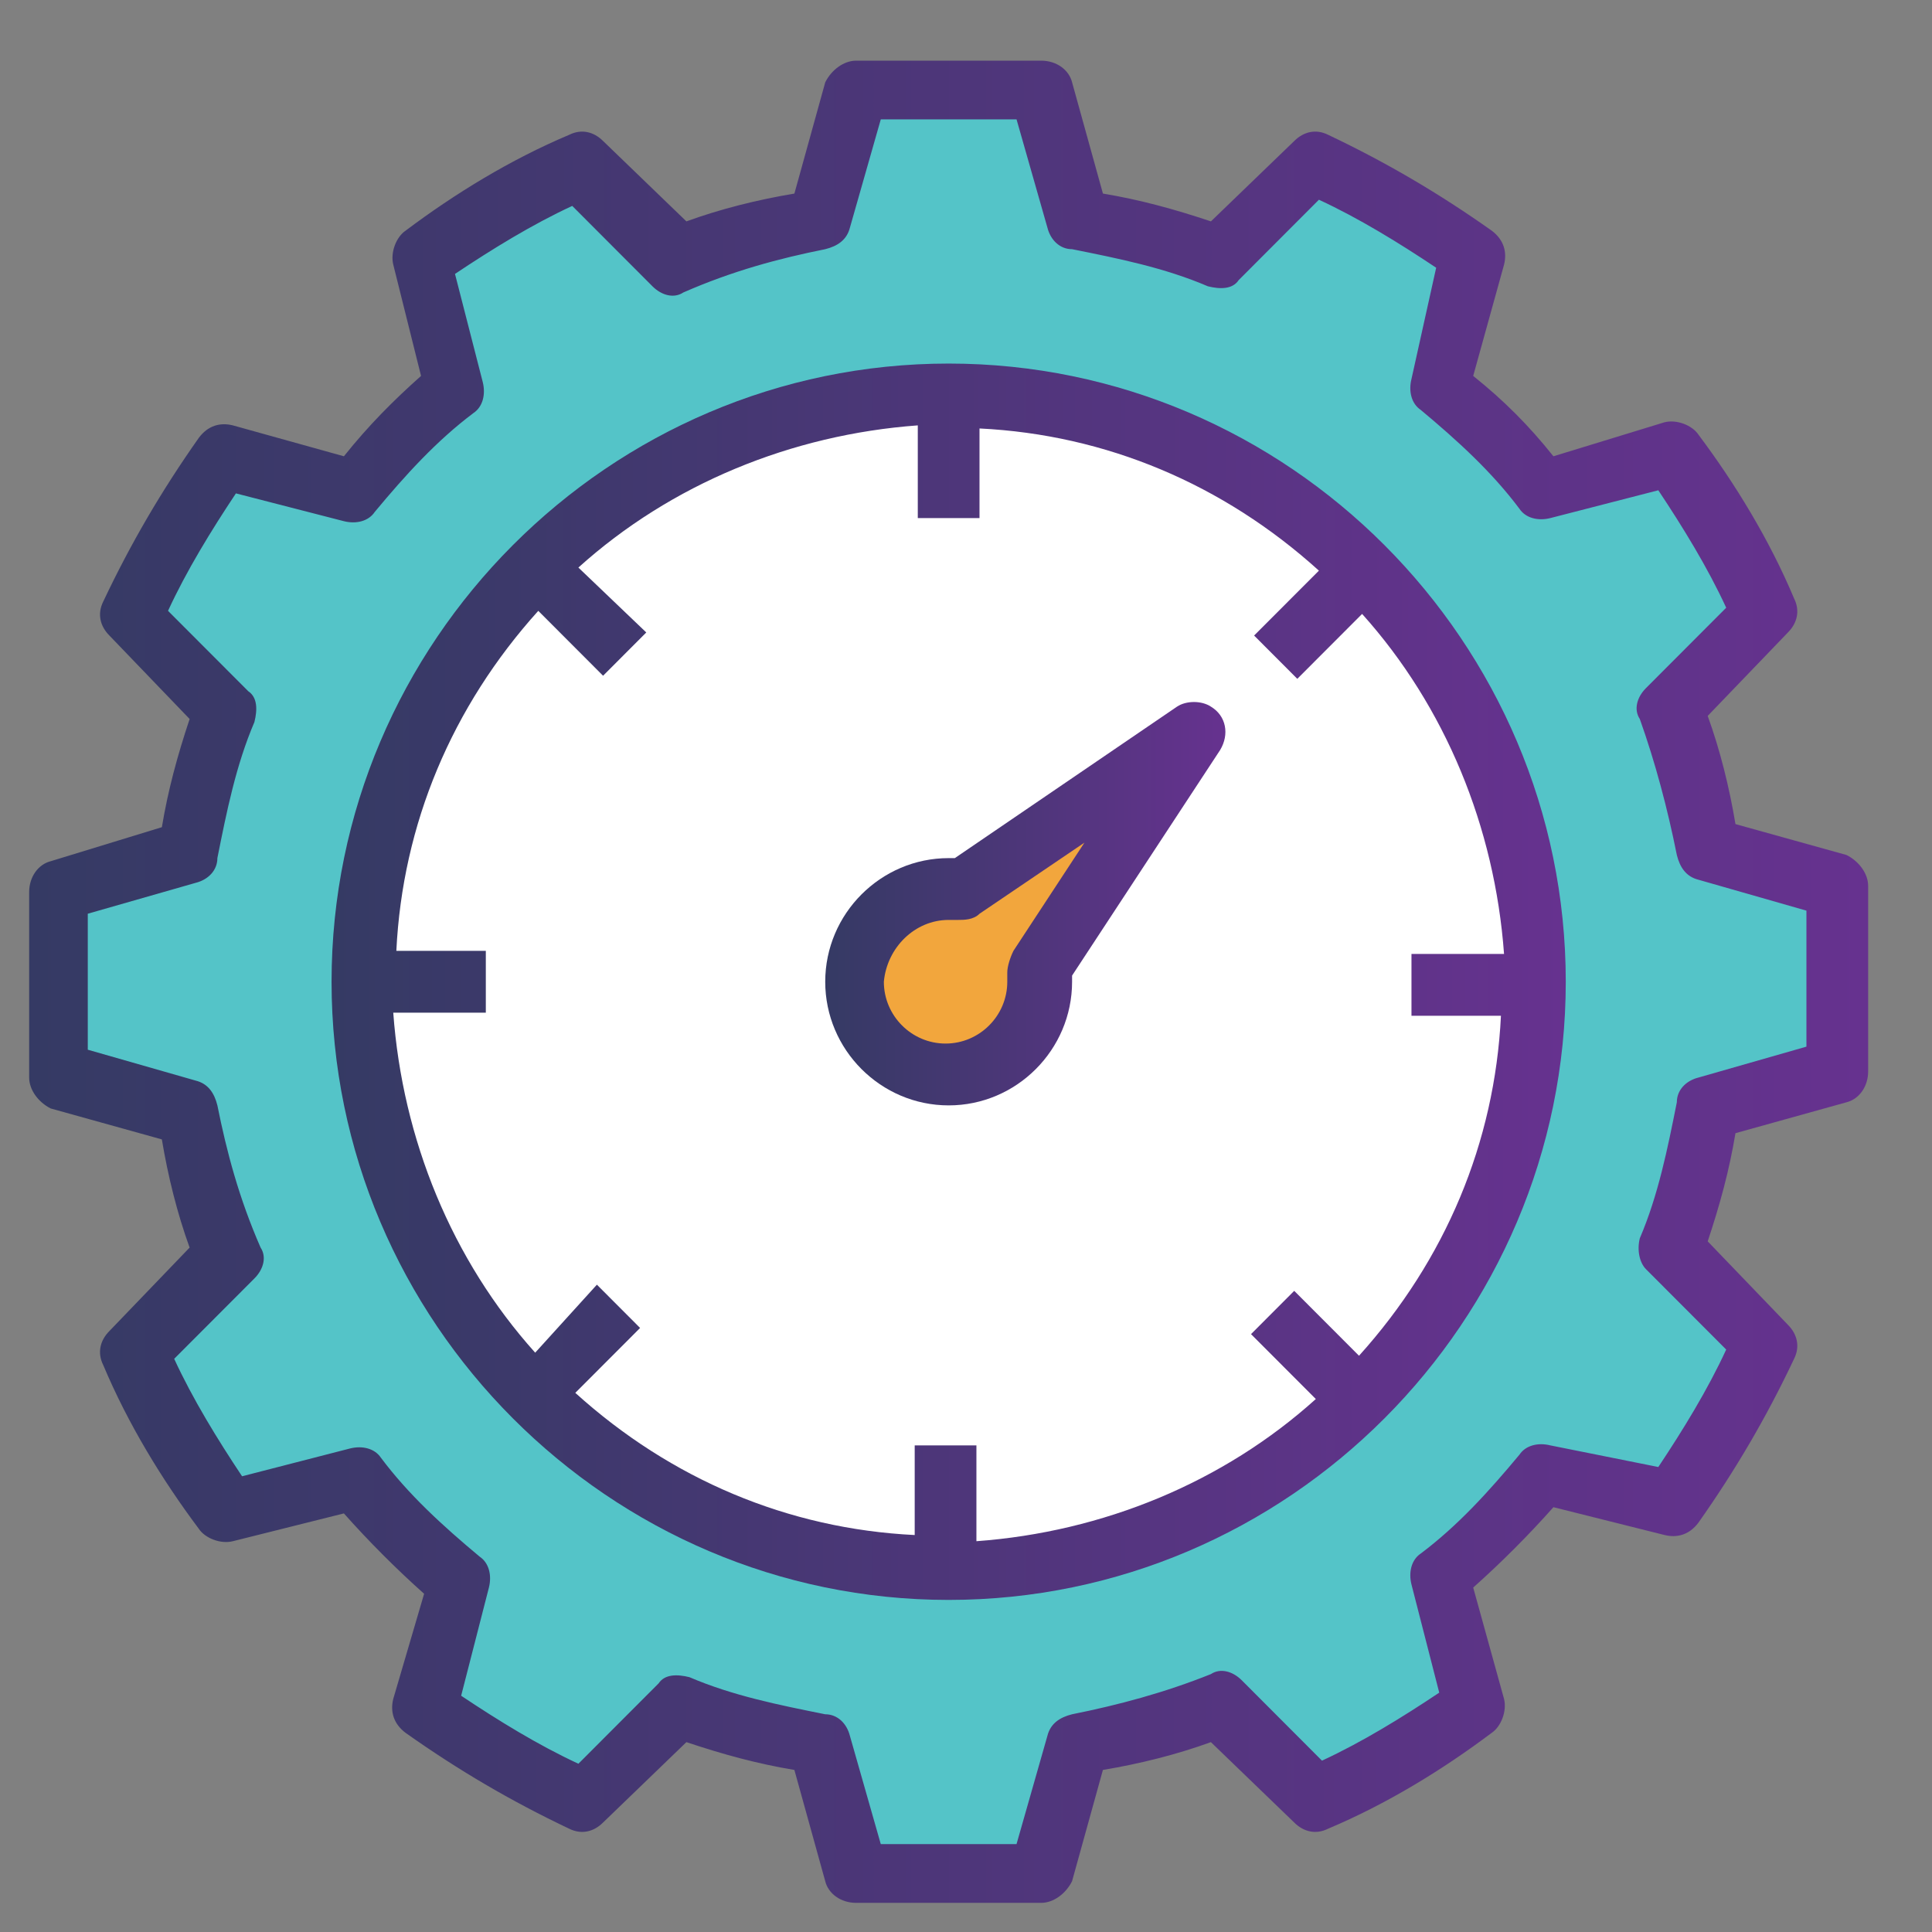 <?xml version="1.0" encoding="utf-8"?>
<!-- Generator: Adobe Illustrator 17.0.0, SVG Export Plug-In . SVG Version: 6.00 Build 0)  -->
<!DOCTYPE svg PUBLIC "-//W3C//DTD SVG 1.1//EN" "http://www.w3.org/Graphics/SVG/1.1/DTD/svg11.dtd">
<svg version="1.1" id="Layer_1" xmlns="http://www.w3.org/2000/svg" xmlns:xlink="http://www.w3.org/1999/xlink" x="0px" y="0px"
	 width="115.799px" height="115.799px" viewBox="0 0 115.799 115.799" enable-background="new 0 0 115.799 115.799"
	 xml:space="preserve">
<rect x="0" y="0" width="115.799" height="115.799" fill="#808080" stroke="none"/>
<g>
	<path fill="#54C4C8" d="M110.123,64.401V53.285l-7.767-2.223c-0.555-2.964-1.295-5.743-2.219-8.522l5.548-5.743
		c-1.48-3.335-3.329-6.484-5.548-9.448l-7.767,2.038c-1.849-2.223-3.884-4.261-6.288-6.299l2.219-7.781
		c-2.959-2.223-6.103-4.076-9.432-5.558l-5.733,5.558c-2.774-1.112-5.548-1.853-8.507-2.223l-2.219-7.596H51.312l-2.219,7.781
		c-2.959,0.556-5.733,1.297-8.507,2.223l-5.733-5.558c-3.329,1.482-6.473,3.335-9.432,5.558l2.034,7.781
		c-2.219,1.853-4.254,3.89-6.288,6.299L13.4,27.349c-2.219,2.964-4.069,6.114-5.548,9.448L13.4,42.54
		c-1.11,2.779-1.849,5.558-2.219,8.522l-7.582,2.223v11.116l7.767,2.223c0.555,2.964,1.295,5.743,2.219,8.522l-5.548,5.743
		c1.48,3.335,3.329,6.484,5.548,9.448l7.767-2.038c1.849,2.223,3.884,4.261,6.288,6.299l-2.219,7.781
		c2.959,2.223,6.103,4.076,9.432,5.558l5.733-5.558c2.774,1.112,5.548,1.853,8.507,2.223l2.219,7.781h11.096l2.219-7.781
		c2.959-0.556,5.733-1.297,8.507-2.223l5.733,5.558c3.329-1.482,6.473-3.335,9.432-5.558l-2.034-7.781
		c2.219-1.853,4.254-3.89,6.288-6.299l7.767,2.038c2.219-2.964,4.069-6.114,5.548-9.448l-5.548-5.743
		c1.11-2.779,1.849-5.558,2.219-8.522L110.123,64.401z"/>
	<ellipse fill="#FFFFFF" cx="56.86" cy="58.843" rx="35.138" ry="35.199"/>
	<path fill="#F2A63D" d="M71.655,44.022L57.6,53.285c-3.144-0.556-6.103,1.482-6.658,4.631c-0.555,3.149,1.48,6.114,4.623,6.669
		c3.144,0.556,6.103-1.482,6.658-4.631c0.185-0.556,0.185-1.297,0-2.038L71.655,44.022z"/>
	<linearGradient id="SVGID_1_" gradientUnits="userSpaceOnUse" x1="1.749" y1="58.843" x2="111.972" y2="58.843">
		<stop  offset="0" style="stop-color:#353A64"/>
		<stop  offset="1" style="stop-color:#66328F"/>
	</linearGradient>
	<path fill="url(#SVGID_1_)" d="M3.043,51.618c-0.74,0.185-1.295,0.926-1.295,1.853v11.116c0,0.741,0.555,1.482,1.295,1.853
		l6.658,1.853c0.37,2.223,0.925,4.446,1.664,6.484l-4.808,5.002c-0.555,0.556-0.74,1.297-0.37,2.038
		c1.48,3.52,3.514,6.855,5.733,9.819c0.37,0.556,1.295,0.926,2.034,0.741l6.658-1.667c1.48,1.667,3.144,3.335,4.808,4.817
		l-1.849,6.299c-0.185,0.741,0,1.482,0.74,2.038c3.144,2.223,6.288,4.076,9.802,5.743c0.74,0.371,1.48,0.185,2.034-0.371
		l4.993-4.817c2.219,0.741,4.254,1.297,6.473,1.667l1.849,6.669c0.185,0.741,0.925,1.297,1.849,1.297h11.096
		c0.74,0,1.48-0.556,1.849-1.297l1.849-6.669c2.219-0.371,4.439-0.926,6.473-1.667l4.993,4.817c0.555,0.556,1.295,0.741,2.034,0.371
		c3.514-1.482,6.843-3.52,9.802-5.743c0.555-0.371,0.925-1.297,0.74-2.038L88.3,95.154c1.664-1.482,3.329-3.149,4.808-4.817
		l6.658,1.667c0.74,0.185,1.48,0,2.034-0.741c2.219-3.149,4.069-6.299,5.733-9.819c0.37-0.741,0.185-1.482-0.37-2.038l-4.808-5.002
		c0.74-2.223,1.295-4.261,1.664-6.484l6.658-1.853c0.74-0.185,1.295-0.926,1.295-1.853V53.1c0-0.741-0.555-1.482-1.295-1.853
		l-6.658-1.853c-0.37-2.223-0.925-4.446-1.664-6.484l4.808-5.002c0.555-0.556,0.74-1.297,0.37-2.038
		c-1.48-3.52-3.514-6.855-5.733-9.819c-0.37-0.556-1.295-0.926-2.034-0.741l-6.658,2.038c-1.48-1.853-2.959-3.335-4.808-4.817
		l1.849-6.669c0.185-0.741,0-1.482-0.74-2.038c-3.144-2.223-6.288-4.076-9.802-5.743c-0.74-0.371-1.479-0.185-2.034,0.371
		l-4.993,4.817c-2.219-0.741-4.254-1.297-6.473-1.667l-1.849-6.669c-0.185-0.741-0.925-1.297-1.849-1.297H51.312
		c-0.74,0-1.48,0.556-1.849,1.297l-1.849,6.669c-2.219,0.371-4.439,0.926-6.473,1.667l-4.993-4.817
		c-0.555-0.556-1.295-0.741-2.034-0.371c-3.514,1.482-6.843,3.52-9.802,5.743c-0.555,0.371-0.925,1.297-0.74,2.038l1.664,6.669
		c-1.664,1.482-3.144,2.964-4.623,4.817l-6.658-1.853c-0.74-0.185-1.48,0-2.034,0.741c-2.219,3.149-4.069,6.299-5.733,9.819
		c-0.37,0.741-0.185,1.482,0.37,2.038l4.808,5.002c-0.74,2.223-1.295,4.261-1.664,6.484L3.043,51.618z M14.879,41.429l-4.808-4.817
		c1.11-2.408,2.589-4.817,4.069-7.04l6.473,1.667c0.74,0.185,1.48,0,1.849-0.556c1.849-2.223,3.699-4.261,5.918-5.928
		c0.555-0.371,0.74-1.112,0.555-1.853l-1.664-6.484c2.219-1.482,4.623-2.964,7.028-4.076l4.808,4.817
		c0.555,0.556,1.295,0.741,1.849,0.371c2.959-1.297,5.733-2.038,8.507-2.594c0.74-0.185,1.295-0.556,1.48-1.297l1.849-6.484h8.137
		l1.849,6.484c0.185,0.741,0.74,1.297,1.48,1.297c2.774,0.556,5.548,1.112,8.137,2.223c0.74,0.185,1.48,0.185,1.849-0.371
		l4.808-4.817c2.404,1.112,4.808,2.594,7.028,4.076l-1.48,6.669c-0.185,0.741,0,1.482,0.555,1.853
		c2.219,1.853,4.254,3.705,5.918,5.928c0.37,0.556,1.11,0.741,1.849,0.556l6.473-1.667c1.48,2.223,2.959,4.631,4.069,7.04
		l-4.808,4.817c-0.555,0.556-0.74,1.297-0.37,1.853c0.925,2.594,1.664,5.373,2.219,8.151c0.185,0.741,0.555,1.297,1.295,1.482
		l6.473,1.853v8.151l-6.473,1.853c-0.74,0.185-1.295,0.741-1.295,1.482c-0.555,2.779-1.11,5.558-2.219,8.151
		c-0.185,0.741,0,1.482,0.37,1.853l4.808,4.817c-1.11,2.408-2.589,4.817-4.069,7.04l-6.473-1.297c-0.74-0.185-1.48,0-1.849,0.556
		c-1.849,2.223-3.699,4.261-5.918,5.928c-0.555,0.371-0.74,1.112-0.555,1.853l1.664,6.484c-2.219,1.482-4.623,2.964-7.028,4.076
		l-4.808-4.817c-0.555-0.556-1.295-0.741-1.849-0.371c-2.774,1.112-5.548,1.853-8.322,2.408c-0.74,0.185-1.295,0.556-1.48,1.297
		l-1.849,6.484h-8.137l-1.849-6.484c-0.185-0.741-0.74-1.297-1.48-1.297c-2.774-0.556-5.548-1.112-8.137-2.223
		c-0.74-0.185-1.48-0.185-1.849,0.371l-4.808,4.817c-2.404-1.112-4.808-2.594-7.028-4.076l1.664-6.484
		c0.185-0.741,0-1.482-0.555-1.853c-2.219-1.853-4.254-3.705-5.918-5.928c-0.37-0.556-1.11-0.741-1.849-0.556l-6.473,1.667
		c-1.48-2.223-2.959-4.631-4.069-7.04l4.808-4.817c0.555-0.556,0.74-1.297,0.37-1.853c-1.295-2.964-2.034-5.743-2.589-8.522
		c-0.185-0.741-0.555-1.297-1.295-1.482l-6.473-1.853v-8.151l6.473-1.853c0.74-0.185,1.295-0.741,1.295-1.482
		c0.555-2.779,1.11-5.558,2.219-8.151C15.434,42.54,15.434,41.799,14.879,41.429z"/>
	<linearGradient id="SVGID_2_" gradientUnits="userSpaceOnUse" x1="19.873" y1="58.843" x2="93.848" y2="58.843">
		<stop  offset="0" style="stop-color:#353A64"/>
		<stop  offset="1" style="stop-color:#66328F"/>
	</linearGradient>
	<path fill="url(#SVGID_2_)" d="M56.86,95.895c20.343,0,36.988-16.673,36.988-37.052S77.203,21.791,56.86,21.791
		S19.873,38.465,19.873,58.843S36.517,95.895,56.86,95.895z M23.756,56.991c0.37-7.596,3.329-14.635,8.507-20.379l3.884,3.89
		l2.589-2.594l-4.069-3.89c5.548-5.002,12.761-7.966,20.343-8.522v5.558h3.699v-5.373c7.582,0.371,14.61,3.335,20.343,8.522
		l-3.884,3.89l2.589,2.594l3.884-3.89c4.993,5.558,7.952,12.783,8.507,20.379h-5.548v3.705h5.363
		c-0.37,7.596-3.329,14.635-8.507,20.379l-3.884-3.89l-2.589,2.594l3.884,3.89c-5.548,5.002-12.761,7.966-20.343,8.522v-5.743
		h-3.699v5.373c-7.582-0.371-14.61-3.335-20.343-8.522l3.884-3.89l-2.589-2.594l-3.699,4.076
		c-4.993-5.558-7.952-12.783-8.507-20.379h5.548v-3.705H23.756z"/>
	<linearGradient id="SVGID_3_" gradientUnits="userSpaceOnUse" x1="49.463" y1="54.165" x2="73.447" y2="54.165">
		<stop  offset="0" style="stop-color:#353A64"/>
		<stop  offset="1" style="stop-color:#66328F"/>
	</linearGradient>
	<path fill="url(#SVGID_3_)" d="M56.86,66.254c4.069,0,7.398-3.335,7.398-7.41c0-0.185,0-0.185,0-0.371l8.877-13.524
		c0.555-0.926,0.37-2.038-0.555-2.594c-0.555-0.371-1.479-0.371-2.034,0L57.23,51.433c-0.185,0-0.185,0-0.37,0
		c-4.069,0-7.398,3.335-7.398,7.41S52.792,66.254,56.86,66.254z M56.86,55.138c0.185,0,0.37,0,0.555,0c0.37,0,0.925,0,1.295-0.371
		l6.288-4.261l-4.254,6.484c-0.185,0.371-0.37,0.926-0.37,1.297c0,0.185,0,0.371,0,0.556c0,2.038-1.664,3.705-3.699,3.705
		c-2.034,0-3.699-1.667-3.699-3.705C53.162,56.805,54.826,55.138,56.86,55.138z"/>
</g>
</svg>
